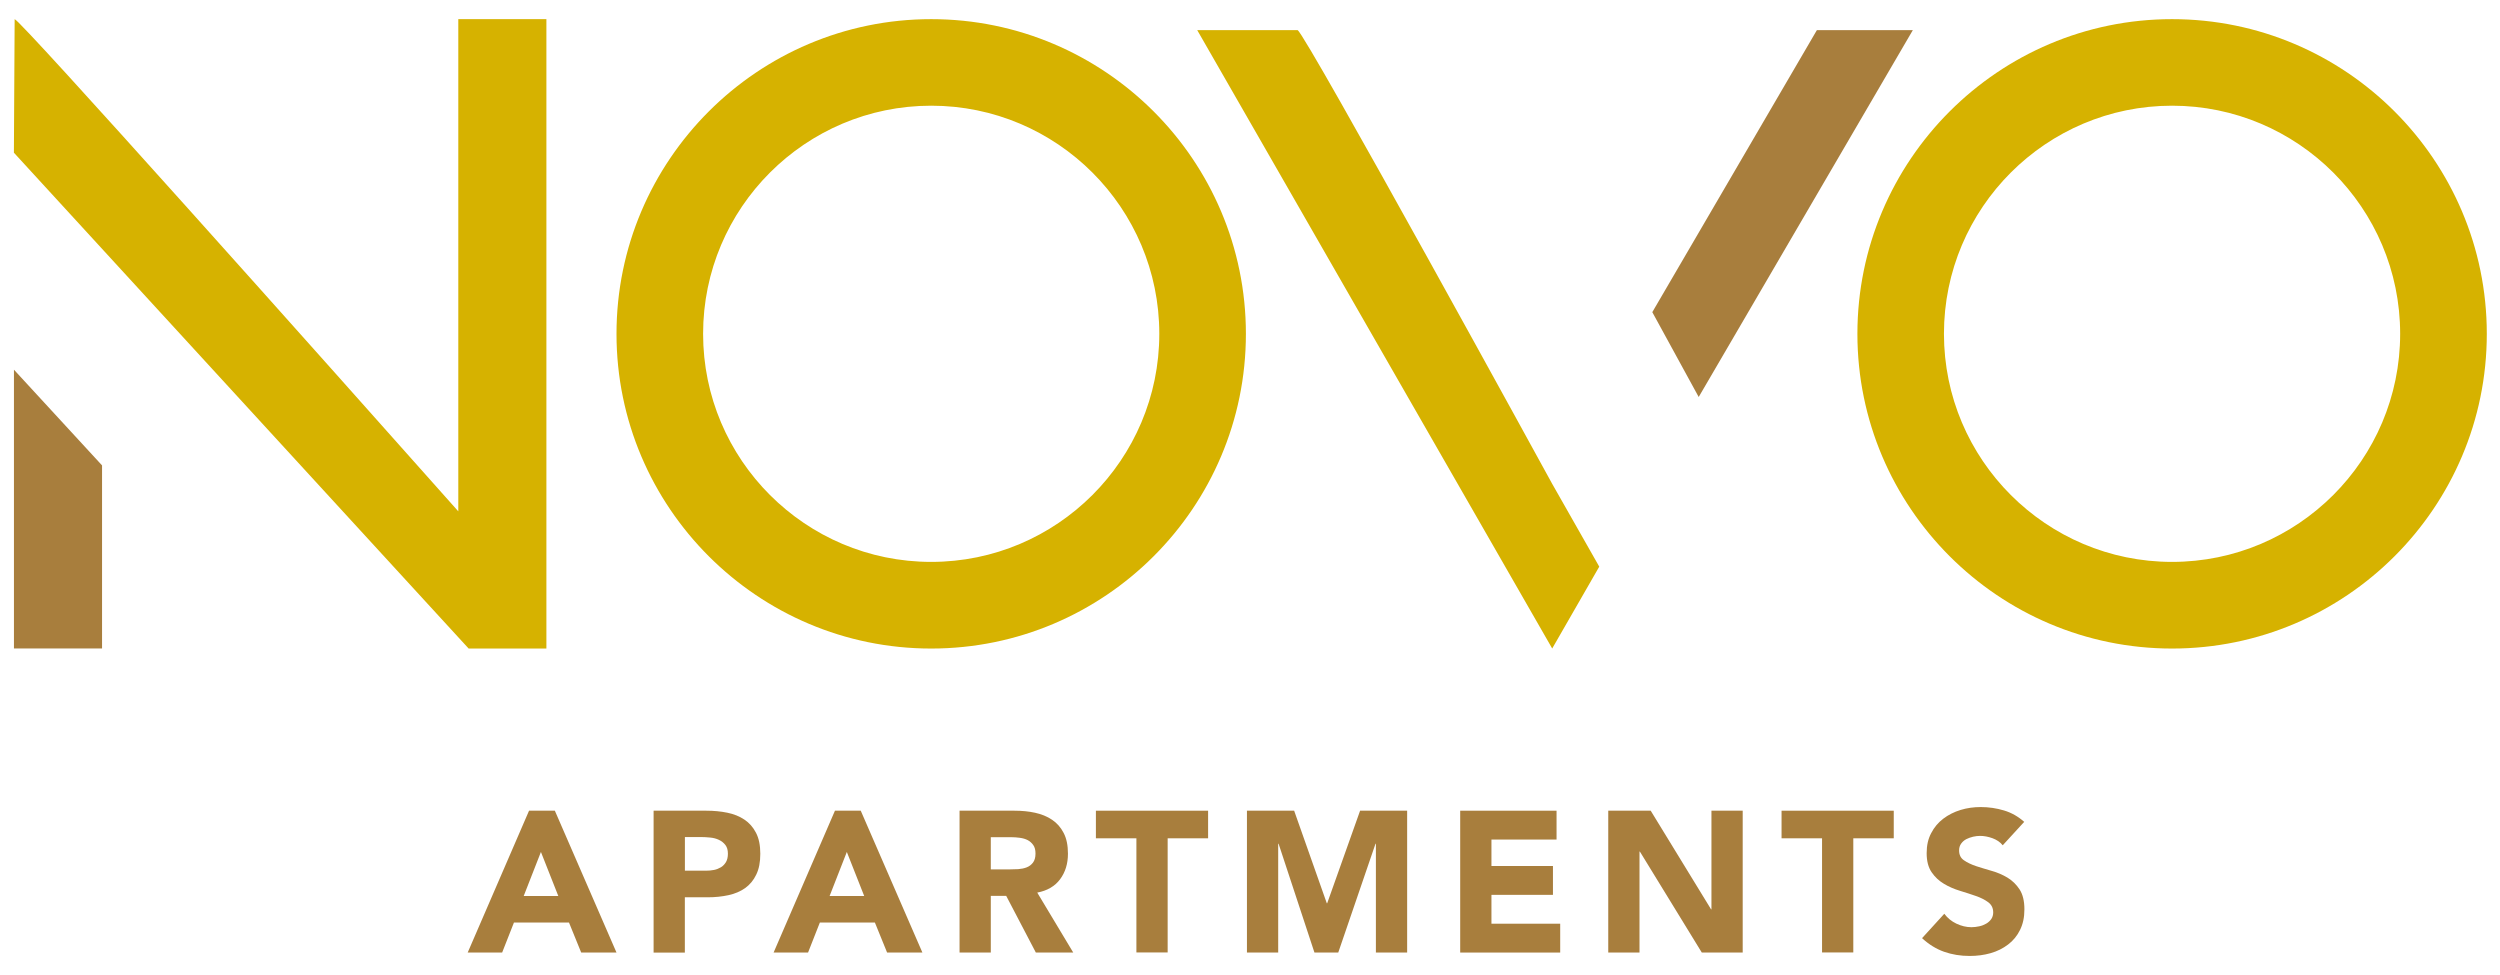 <?xml version="1.0" encoding="UTF-8"?>
<svg id="logos" xmlns="http://www.w3.org/2000/svg" viewBox="0 0 500 194.93">
  <defs>
    <style>
      .cls-1 {
        fill: #a87e3d;
      }

      .cls-2 {
        fill: #d6b200;
      }
    </style>
  </defs>
  <path class="cls-2" d="M186.24,3.83c-34.7,0-62.94,28.24-62.94,62.94s28.24,62.94,62.94,62.94,62.94-28.22,62.94-62.94S220.94,3.83,186.24,3.83ZM186.24,112.38c-25.16,0-45.62-20.46-45.62-45.62s20.46-45.62,45.62-45.62,45.62,20.46,45.62,45.62-20.46,45.62-45.62,45.62Z"/>
  <path class="cls-2" d="M434.41,3.83c-34.7,0-62.93,28.24-62.93,62.94s28.24,62.94,62.94,62.94,62.94-28.22,62.94-62.94S469.12,3.83,434.41,3.83ZM434.41,112.38c-25.16,0-45.62-20.46-45.62-45.62s20.46-45.62,45.62-45.62,45.62,20.46,45.62,45.62-20.46,45.62-45.62,45.62Z"/>
  <path class="cls-1" d="M105.79,162.14h5.18l12.33,28.37h-7.06l-2.44-6h-11.01l-2.36,6h-6.89l12.27-28.37h-.02ZM108.19,170.38l-3.45,8.82h6.92s-3.48-8.82-3.48-8.82Z"/>
  <path class="cls-1" d="M130.75,162.14h10.53c1.47,0,2.85.13,4.17.4,1.3.26,2.46.73,3.43,1.38s1.75,1.53,2.32,2.64c.58,1.1.86,2.51.86,4.19s-.26,3.05-.81,4.17c-.53,1.12-1.27,2.01-2.21,2.69-.94.66-2.04,1.14-3.33,1.42s-2.67.43-4.17.43h-4.57v11.06h-6.25v-28.37h.02ZM137,174.14h4.17c.56,0,1.1-.05,1.62-.15.53-.1.99-.3,1.4-.54s.74-.61,1.01-1.04c.25-.45.38-.99.38-1.67,0-.73-.16-1.3-.51-1.75-.33-.43-.76-.77-1.29-1.02s-1.1-.4-1.75-.46-1.25-.1-1.85-.1h-3.2v6.73h.02Z"/>
  <path class="cls-1" d="M166.97,162.14h5.18l12.33,28.37h-7.06l-2.44-6h-11.01l-2.36,6h-6.89l12.27-28.37h-.02ZM169.37,170.38l-3.45,8.82h6.92l-3.48-8.82Z"/>
  <path class="cls-1" d="M191.93,162.14h10.98c1.43,0,2.82.13,4.1.41s2.42.74,3.4,1.4,1.75,1.53,2.32,2.64c.58,1.1.86,2.49.86,4.15,0,2.01-.53,3.71-1.57,5.11s-2.57,2.29-4.57,2.67l7.2,11.99h-7.48l-5.93-11.34h-3.08v11.34h-6.25v-28.37h.02ZM198.17,173.88h3.69c.56,0,1.15-.02,1.78-.05.63-.05,1.2-.16,1.7-.36.51-.2.92-.51,1.25-.94.33-.43.51-1.02.51-1.81,0-.73-.15-1.3-.45-1.71-.3-.43-.68-.76-1.12-.99s-.97-.38-1.57-.46c-.59-.08-1.15-.12-1.71-.12h-4.09s0,6.45,0,6.45Z"/>
  <path class="cls-1" d="M227.27,167.66h-8.09v-5.52h22.44v5.52h-8.09v22.83h-6.25v-22.83Z"/>
  <path class="cls-1" d="M249.38,162.14h9.45l6.53,18.51h.08l6.58-18.51h9.41v28.37h-6.25v-21.76h-.08l-7.45,21.76h-4.76l-7.17-21.76h-.08v21.76h-6.25v-28.37h0Z"/>
  <path class="cls-1" d="M292.04,162.14h19.27v5.77h-13.02v5.29h12.3v5.77h-12.3v5.77h13.75v5.77h-20v-28.37Z"/>
  <path class="cls-1" d="M321.65,162.14h8.49l12.07,19.72h.08v-19.72h6.25v28.37h-8.18l-12.38-20.19h-.08v20.19h-6.25v-28.37Z"/>
  <path class="cls-1" d="M364.4,167.66h-8.09v-5.52h22.44v5.52h-8.09v22.83h-6.25v-22.83Z"/>
  <path class="cls-1" d="M400.55,169.06c-.51-.64-1.2-1.1-2.06-1.42-.87-.31-1.68-.46-2.46-.46-.46,0-.92.05-1.4.16s-.94.28-1.37.49c-.43.23-.77.53-1.04.91s-.4.82-.4,1.35c0,.86.31,1.52.96,1.96.64.45,1.45.84,2.42,1.17.97.31,2.03.64,3.15.96,1.12.31,2.18.77,3.15,1.35.97.59,1.78,1.38,2.42,2.36.64.99.96,2.31.96,3.97s-.3,2.95-.87,4.12-1.38,2.16-2.39,2.92c-1.01.77-2.16,1.35-3.49,1.73-1.32.38-2.72.56-4.19.56-1.85,0-3.54-.28-5.13-.84-1.58-.56-3.05-1.47-4.4-2.72l4.45-4.88c.64.86,1.45,1.52,2.42,1.98s1.98.71,3.02.71c.51,0,1.02-.07,1.55-.18s.99-.3,1.4-.54.74-.54,1.01-.92c.25-.38.38-.82.38-1.32,0-.86-.33-1.53-.99-2.03-.66-.49-1.48-.91-2.46-1.25-.99-.35-2.06-.69-3.2-1.04s-2.23-.81-3.2-1.4c-.99-.59-1.81-1.35-2.47-2.32s-.99-2.23-.99-3.81.3-2.87.91-4.01c.59-1.15,1.4-2.11,2.41-2.88s2.16-1.35,3.46-1.75,2.65-.58,4.04-.58c1.6,0,3.15.23,4.65.68,1.5.45,2.85,1.22,4.04,2.28l-4.29,4.68v.02Z"/>
  <path class="cls-2" d="M109.28,129.69V3.83h-17.62v98.44C64.21,71.4,4.3,4.17,2.93,3.83l-.15,26.71,90.94,99.16s15.56,0,15.56,0Z"/>
  <polygon class="cls-1" points="2.79 73.94 20.41 93.08 20.41 129.69 2.79 129.69 2.79 73.94"/>
  <polygon class="cls-1" points="339.74 79.4 382.57 6.02 363.38 6.02 330.46 62.43 339.74 79.4"/>
  <path class="cls-2" d="M310.44,96.77S261.17,6.84,259.52,6.02h-20.08l71,123.68,9.41-16.37"/>
</svg>
